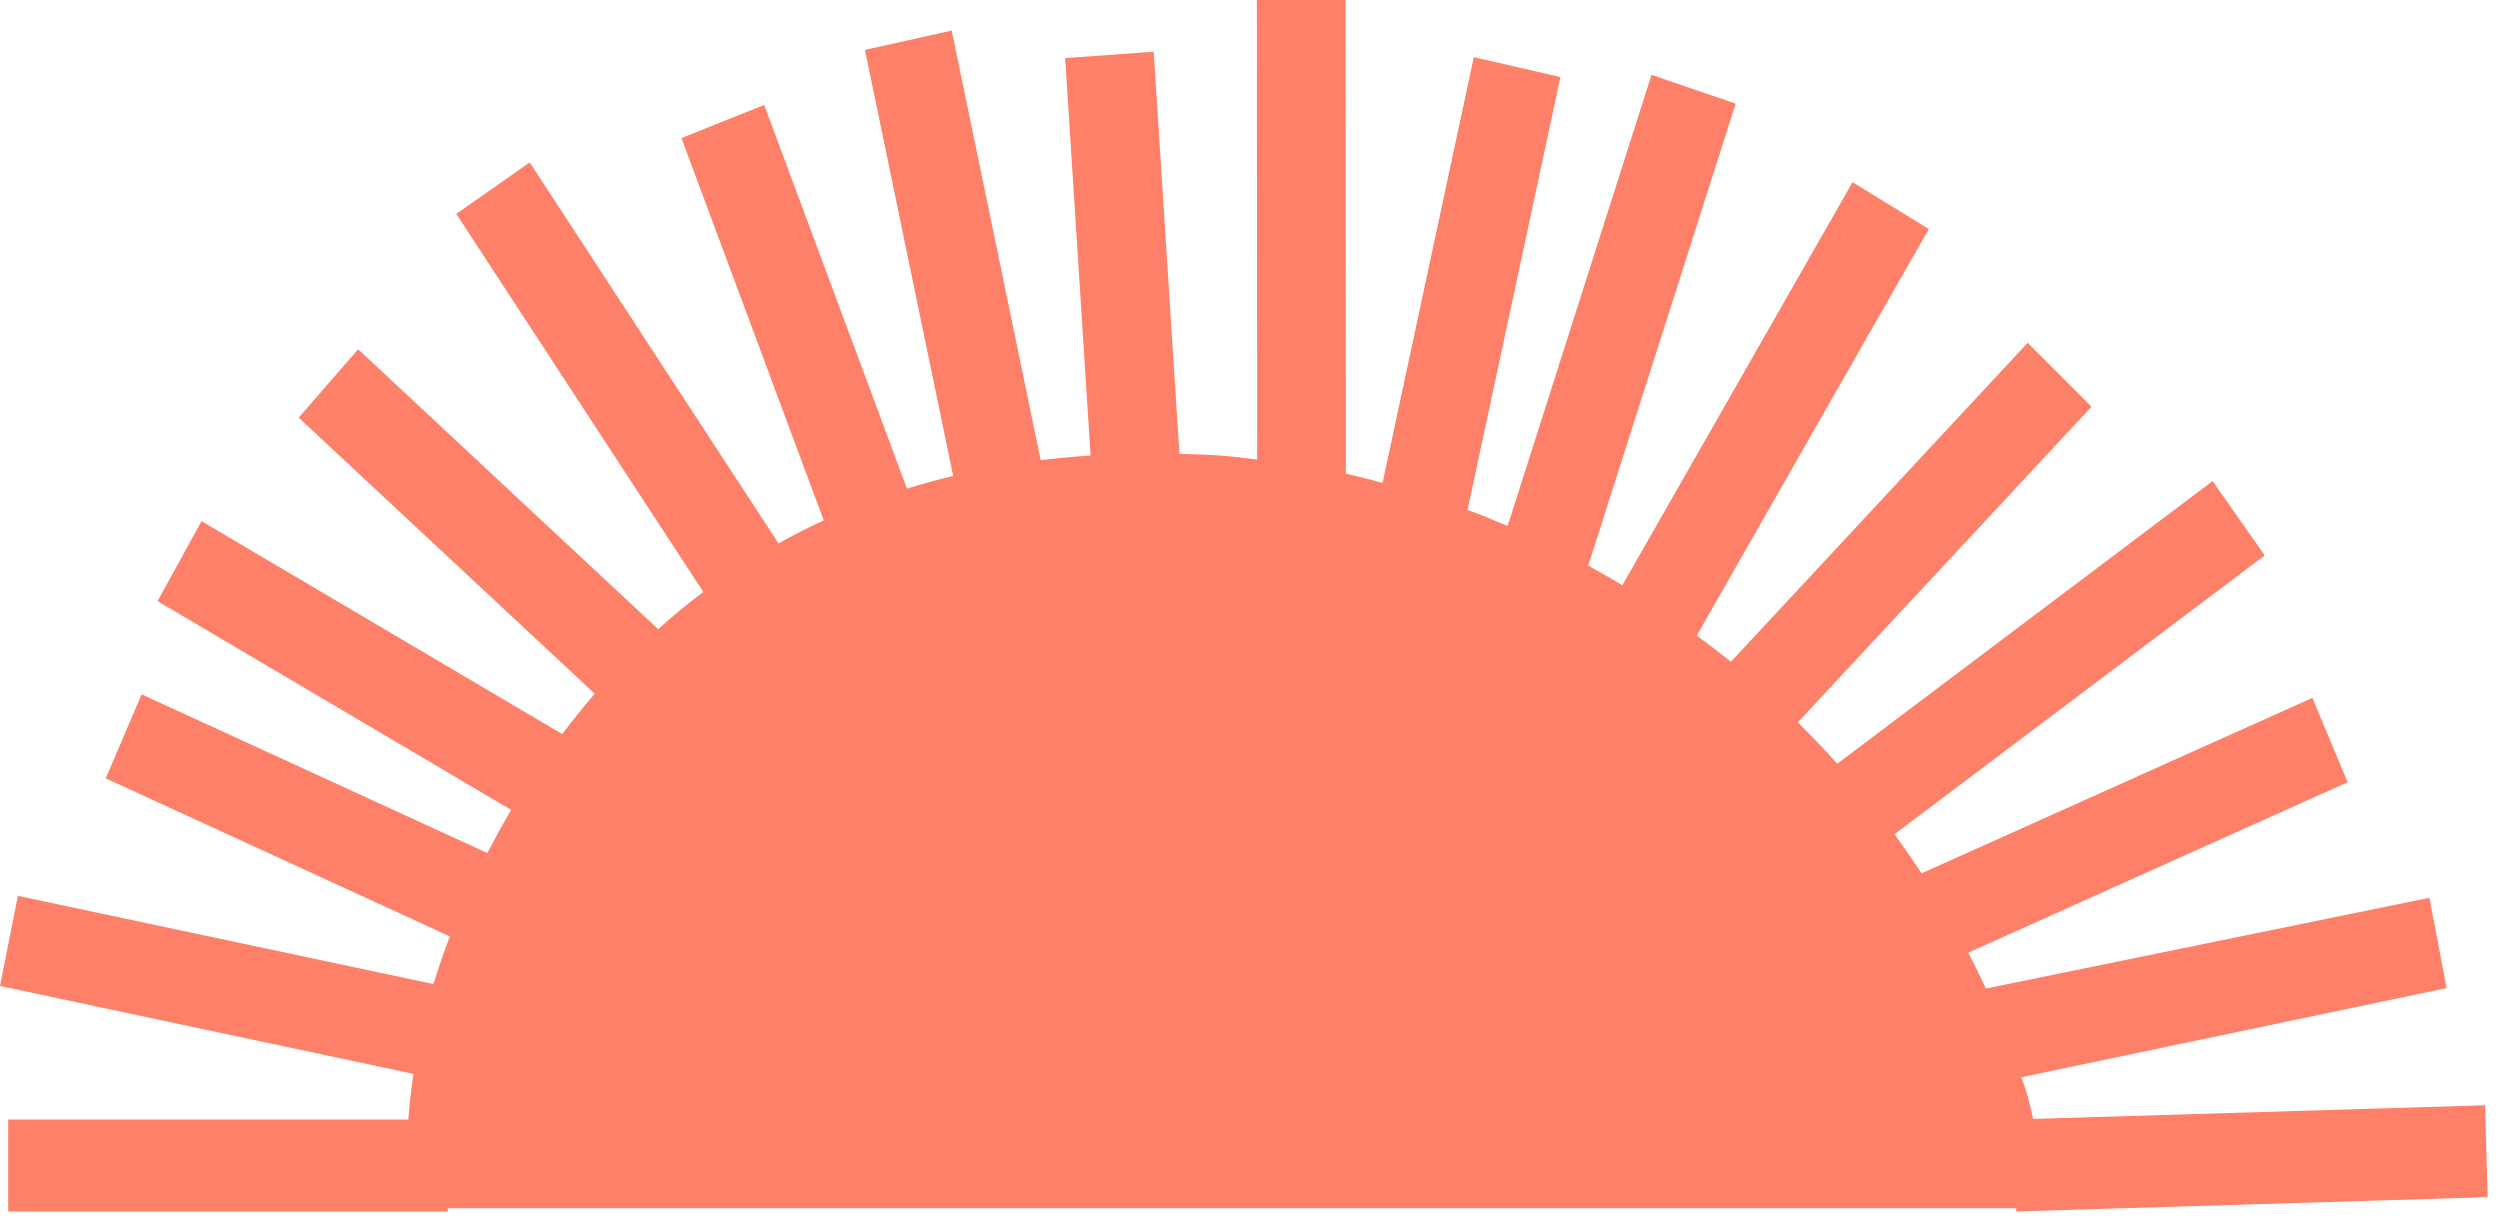 <svg width="121" height="59" viewBox="0 0 121 59" fill="none" xmlns="http://www.w3.org/2000/svg">
<path d="M97.585 58.48C97.585 58.534 97.593 58.589 97.585 58.635L120.402 57.942L120.278 53.494L98.403 54.156C98.287 53.689 98.201 53.214 98.053 52.762C97.99 52.551 97.897 52.349 97.827 52.139L118.416 47.823L117.582 43.453L96.113 47.846C95.841 47.262 95.568 46.678 95.264 46.109L113.625 37.859L111.919 33.777L93.005 42.269C92.584 41.63 92.148 40.999 91.696 40.376L109.613 26.883L107.089 23.284L88.923 36.964C88.308 36.278 87.669 35.608 87.014 34.962L101.231 19.685L98.138 16.593L83.774 32.032C83.236 31.596 82.683 31.176 82.122 30.763L93.356 11.085L89.663 8.818L78.523 28.324C77.978 27.997 77.425 27.686 76.872 27.374L84.007 5.017L79.933 3.622L72.969 25.458C72.33 25.185 71.684 24.92 71.029 24.679L75.524 3.731L71.333 2.765L66.916 23.37C66.324 23.214 65.74 23.058 65.14 22.926L65.124 0L60.832 0L60.848 22.24C60.209 22.17 59.578 22.077 58.939 22.038C58.316 21.999 57.701 21.983 57.085 21.968L55.839 2.501L51.554 2.812L52.785 22.046C51.967 22.1 51.165 22.178 50.37 22.272L46.062 1.48L41.864 2.415L46.133 23.035C45.377 23.214 44.637 23.417 43.897 23.65L36.987 5.079L32.983 6.684L39.869 25.185C39.121 25.528 38.397 25.902 37.68 26.299L25.637 7.86L22.085 10.353L34.042 28.652C33.295 29.212 32.562 29.812 31.853 30.451L17.333 16.904L14.458 20.215L28.784 33.575C28.247 34.198 27.725 34.852 27.211 35.53L9.753 25.224L7.627 29.096L24.741 39.199C24.328 39.893 23.954 40.586 23.588 41.287L6.855 33.606L5.118 37.672L21.773 45.322C21.485 46.086 21.212 46.857 20.979 47.628L0.865 43.359L8.39233e-05 47.721L20.013 51.975C19.904 52.715 19.818 53.447 19.763 54.187H0.397V58.635L21.672 58.635C21.672 58.581 21.672 58.526 21.672 58.48L97.585 58.48Z" fill="#FF8068"/>
</svg>
